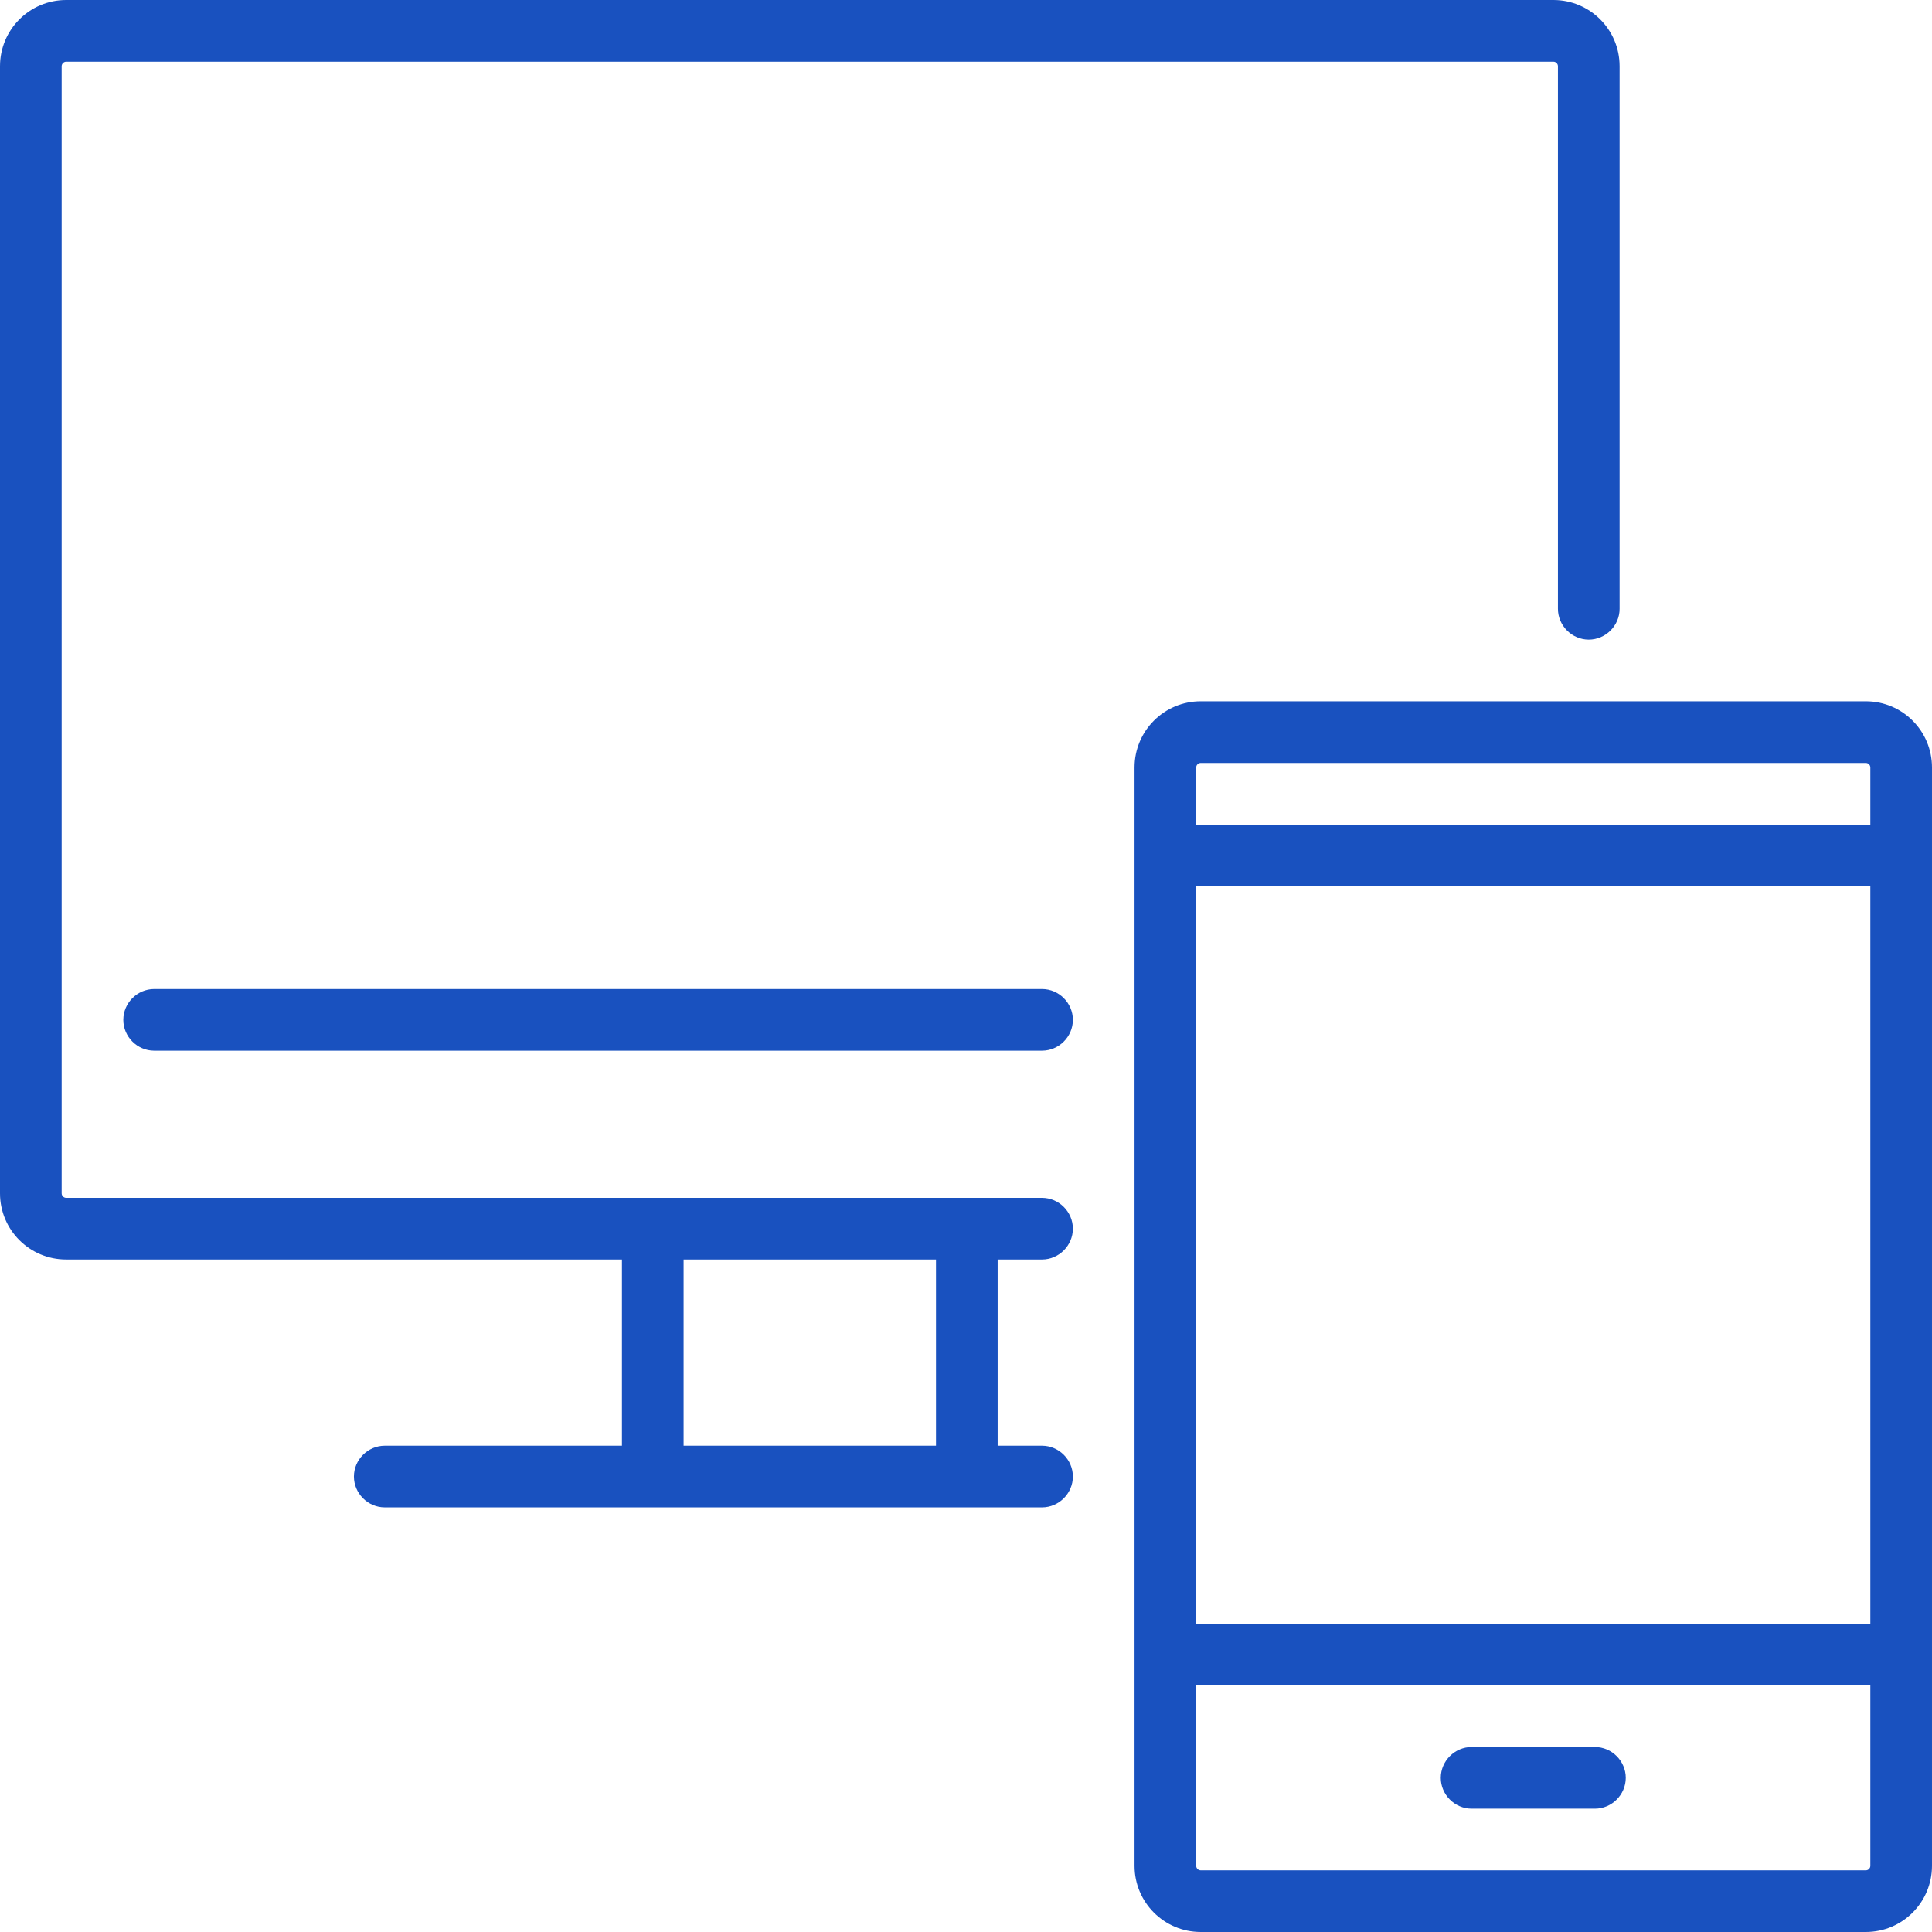 <?xml version="1.0" encoding="UTF-8"?> <!-- Generator: Adobe Illustrator 21.0.2, SVG Export Plug-In . SVG Version: 6.00 Build 0) --> <svg xmlns="http://www.w3.org/2000/svg" xmlns:xlink="http://www.w3.org/1999/xlink" id="Layer_1" x="0px" y="0px" viewBox="0 0 470 470" style="enable-background:new 0 0 470 470;" xml:space="preserve"> <style type="text/css"> .st0{fill:#1951BF;} </style> <g> <path class="st0" d="M253.5,306.4c4.1,0,7.5-3.4,7.5-7.5s-3.4-7.5-7.5-7.5H16.1c-0.6,0-1.1-0.5-1.1-1.1V16.1c0-0.6,0.5-1.1,1.1-1.1 h361.8c0.6,0,1.1,0.5,1.1,1.1v132c0,4.1,3.4,7.5,7.5,7.5s7.5-3.4,7.5-7.5v-132C394,7.2,386.8,0,377.9,0H16.1C7.2,0,0,7.2,0,16.1 v274.2c0,8.9,7.2,16.1,16.1,16.1h135.2v45.3H93.6c-4.1,0-7.5,3.4-7.5,7.5s3.4,7.5,7.5,7.5h159.9c4.1,0,7.5-3.4,7.5-7.5 s-3.4-7.5-7.5-7.5h-10.8v-45.3H253.5L253.5,306.4z M227.7,351.7h-61.4v-45.3h61.4V351.7z"></path> <path class="st0" d="M253.5,240.6h-216c-4.1,0-7.5,3.4-7.5,7.5s3.4,7.5,7.5,7.5h216c4.1,0,7.5-3.4,7.5-7.5S257.6,240.6,253.5,240.6 z"></path> <path class="st0" d="M453.9,170.6H292.1c-8.9,0-16.1,7.2-16.1,16.1v267.2c0,8.9,7.2,16.1,16.1,16.1h161.8c8.9,0,16.1-7.2,16.1-16.1 V186.7C470,177.8,462.8,170.6,453.9,170.6z M291,215.6h164V395H291V215.6z M292.1,185.6h161.8c0.6,0,1.1,0.5,1.1,1.1v13.9H291 v-13.9C291,186.1,291.5,185.6,292.1,185.6z M453.9,455H292.1c-0.6,0-1.1-0.5-1.1-1.1V410h164v43.9C455,454.5,454.5,455,453.9,455z"></path> <path class="st0" d="M388,425h-30c-4.1,0-7.5,3.4-7.5,7.5s3.4,7.5,7.5,7.5h30c4.1,0,7.5-3.4,7.5-7.5S392.1,425,388,425z"></path> </g> </svg> 